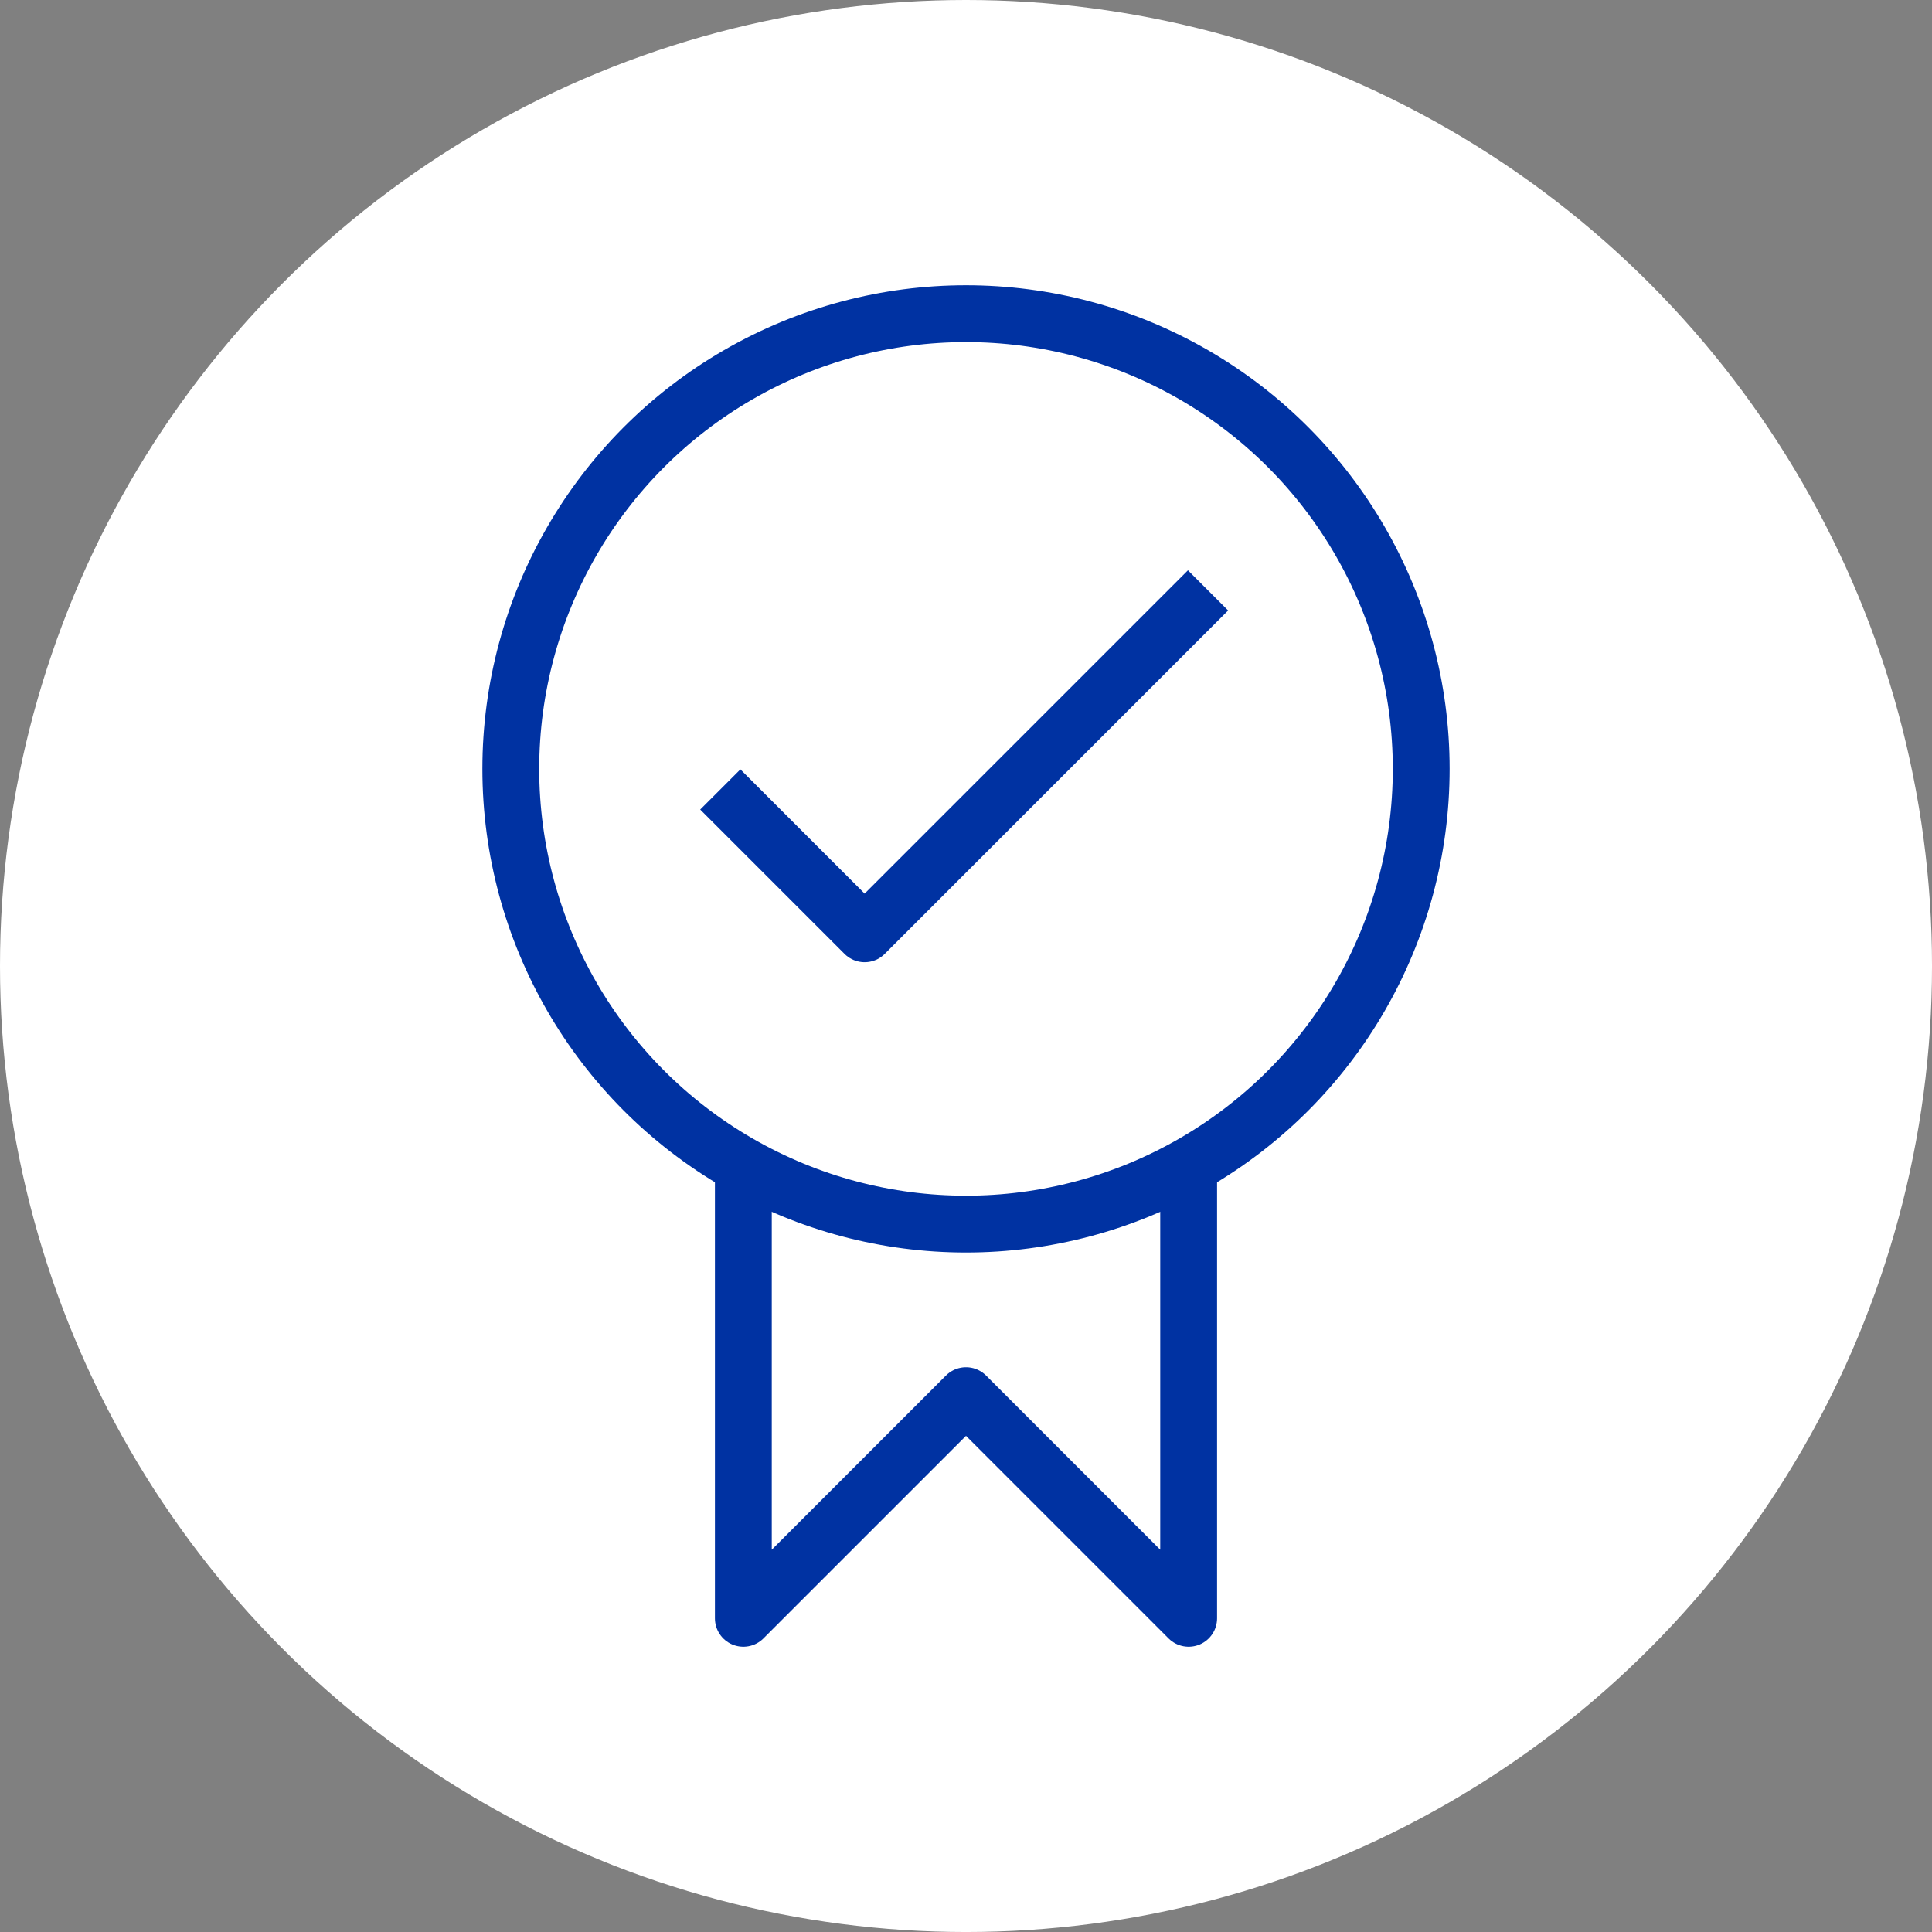 <svg xmlns="http://www.w3.org/2000/svg" id="b" data-name="Layer_2" width="165.375" height="165.375" viewBox="0 0 165.375 165.375"><rect x="0" y="0" width="165.375" height="165.375" fill="#808080" stroke="none"/><g id="c" data-name="Layer_1"><g><circle cx="82.688" cy="82.688" r="82.688" fill="#fff"></circle><g><circle cx="82.688" cy="65.816" r="38.965" fill="none" stroke="#0032a2" stroke-linejoin="round" stroke-width="4.865"></circle><polyline points="63.629 99.855 63.629 138.524 82.688 119.466 101.746 138.524 101.746 99.855" fill="none" stroke="#0032a2" stroke-linejoin="round" stroke-width="4.865"></polyline><polyline points="61.656 67.577 74.011 79.931 103.406 50.536" fill="none" stroke="#0032a2" stroke-linejoin="round" stroke-width="4.865"></polyline></g></g></g></svg>